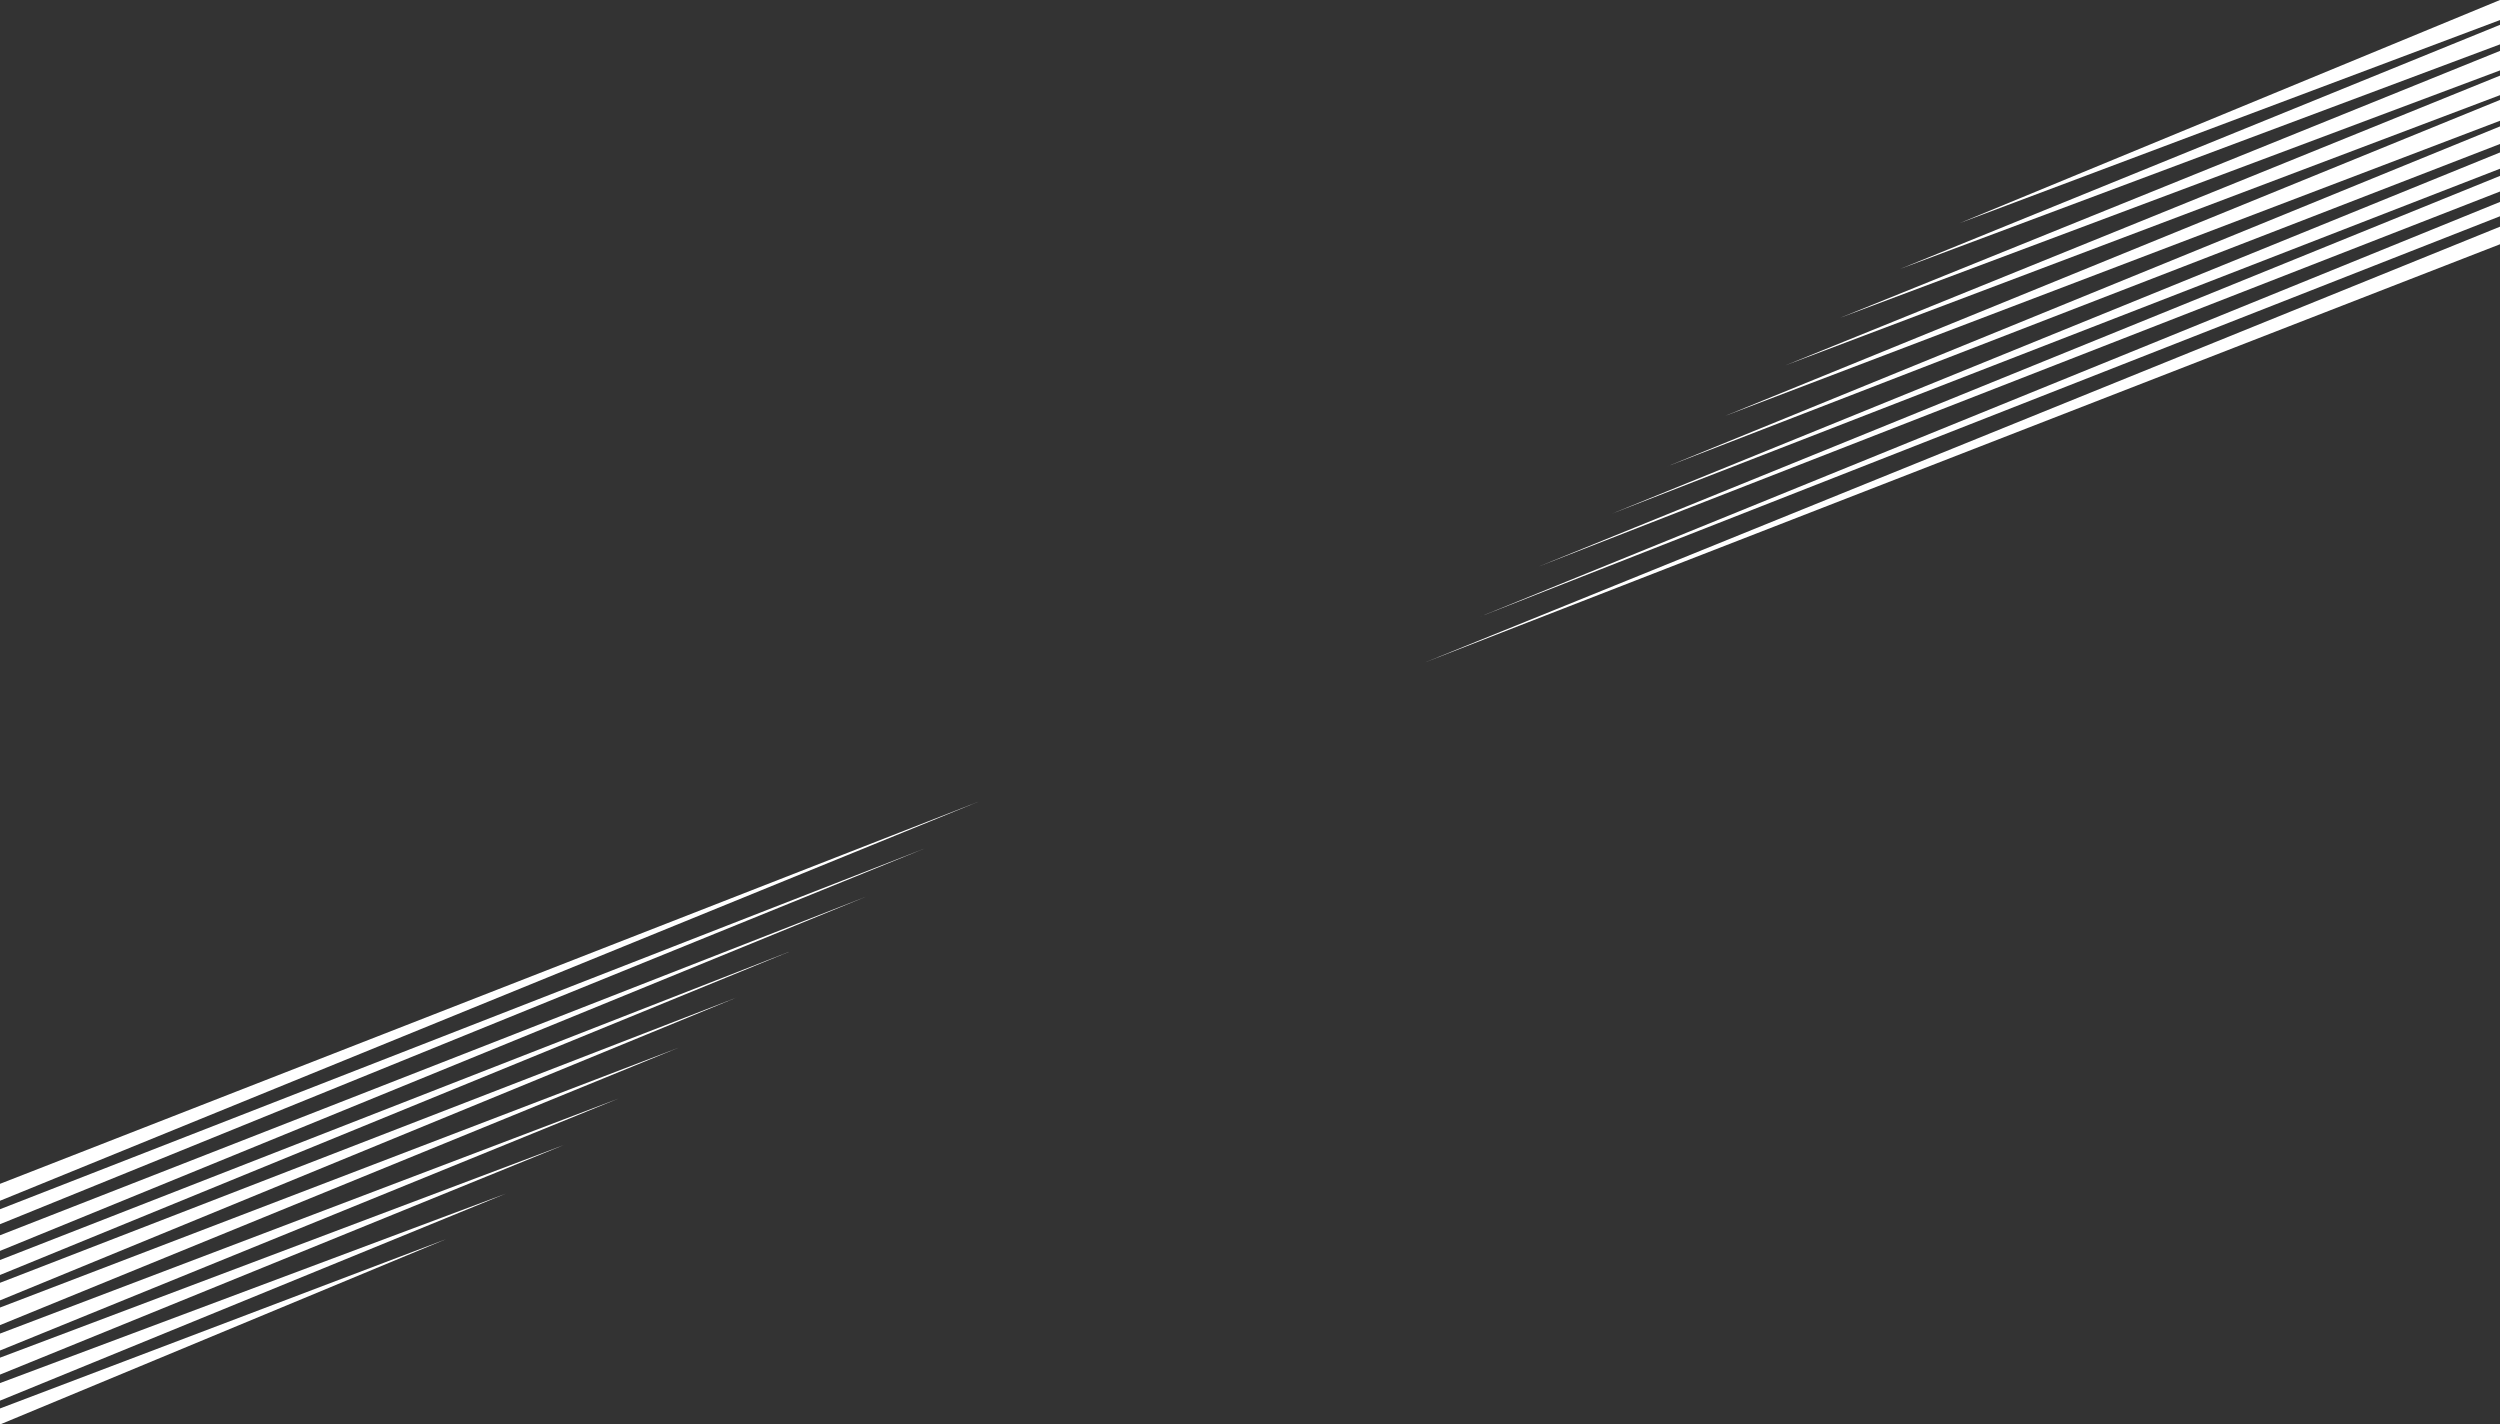 <?xml version="1.0" encoding="UTF-8"?> <svg xmlns="http://www.w3.org/2000/svg" xmlns:xlink="http://www.w3.org/1999/xlink" version="1.1" id="Layer_2" x="0px" y="0px" width="1919.76px" height="1093.863px" viewBox="0 0 1919.76 1093.863" xml:space="preserve"><rect x="0" y="0" width="1919.76" height="1093.863" fill="#333333" stroke="none"/> <polygon fill="#FFFFFF" points="1504.667,171.4 1919.76,15.4 1919.76,0 "></polygon> <polygon fill="#FFFFFF" points="1919.76,19.066 1459,206.566 1919.76,34.066 "></polygon> <polygon fill="#FFFFFF" points="1919.76,39.066 1413,244.066 1919.76,54.066 "></polygon> <polygon fill="#FFFFFF" points="1919.76,58.066 1371,280.566 1919.76,73.066 "></polygon> <polygon fill="#FFFFFF" points="1919.76,76.733 1324.667,319.4 1919.76,92.733 "></polygon> <polygon fill="#FFFFFF" points="1919.76,97.066 1280.5,358.066 1919.76,110.566 "></polygon> <polygon fill="#FFFFFF" points="1919.76,117.066 1237.5,394.566 1919.76,129.566 "></polygon> <polygon fill="#FFFFFF" points="1919.76,135.066 1181.5,435.066 1919.76,147.066 "></polygon> <polygon fill="#FFFFFF" points="1919.76,155.066 1136.5,473.566 1919.76,166.066 "></polygon> <polygon fill="#FFFFFF" points="1919.76,174.066 1094.5,508.566 1919.76,187.566 "></polygon> <polygon fill="#FFFFFF" points="0,909.066 751.5,615.566 0,922.066 "></polygon> <polygon fill="#FFFFFF" points="0,928.566 710,651.566 0,940.066 "></polygon> <polygon fill="#FFFFFF" points="0,948.566 665,688.566 0,960.566 "></polygon> <polygon fill="#FFFFFF" points="0,967.566 608,730.066 0,979.066 "></polygon> <polygon fill="#FFFFFF" points="0,985.066 565.5,766.066 0,998.566 "></polygon> <polygon fill="#FFFFFF" points="0,1004.066 521,804.566 0,1017.566 "></polygon> <polygon fill="#FFFFFF" points="0,1024.066 475,843.566 0,1037.066 "></polygon> <polygon fill="#FFFFFF" points="0,1042.566 433.5,879.066 0,1055.566 "></polygon> <polygon fill="#FFFFFF" points="0,1062.066 388.5,916.566 0,1075.566 "></polygon> <polygon fill="#FFFFFF" points="0,1081.566 342.5,951.566 0,1093.863 "></polygon> </svg> 